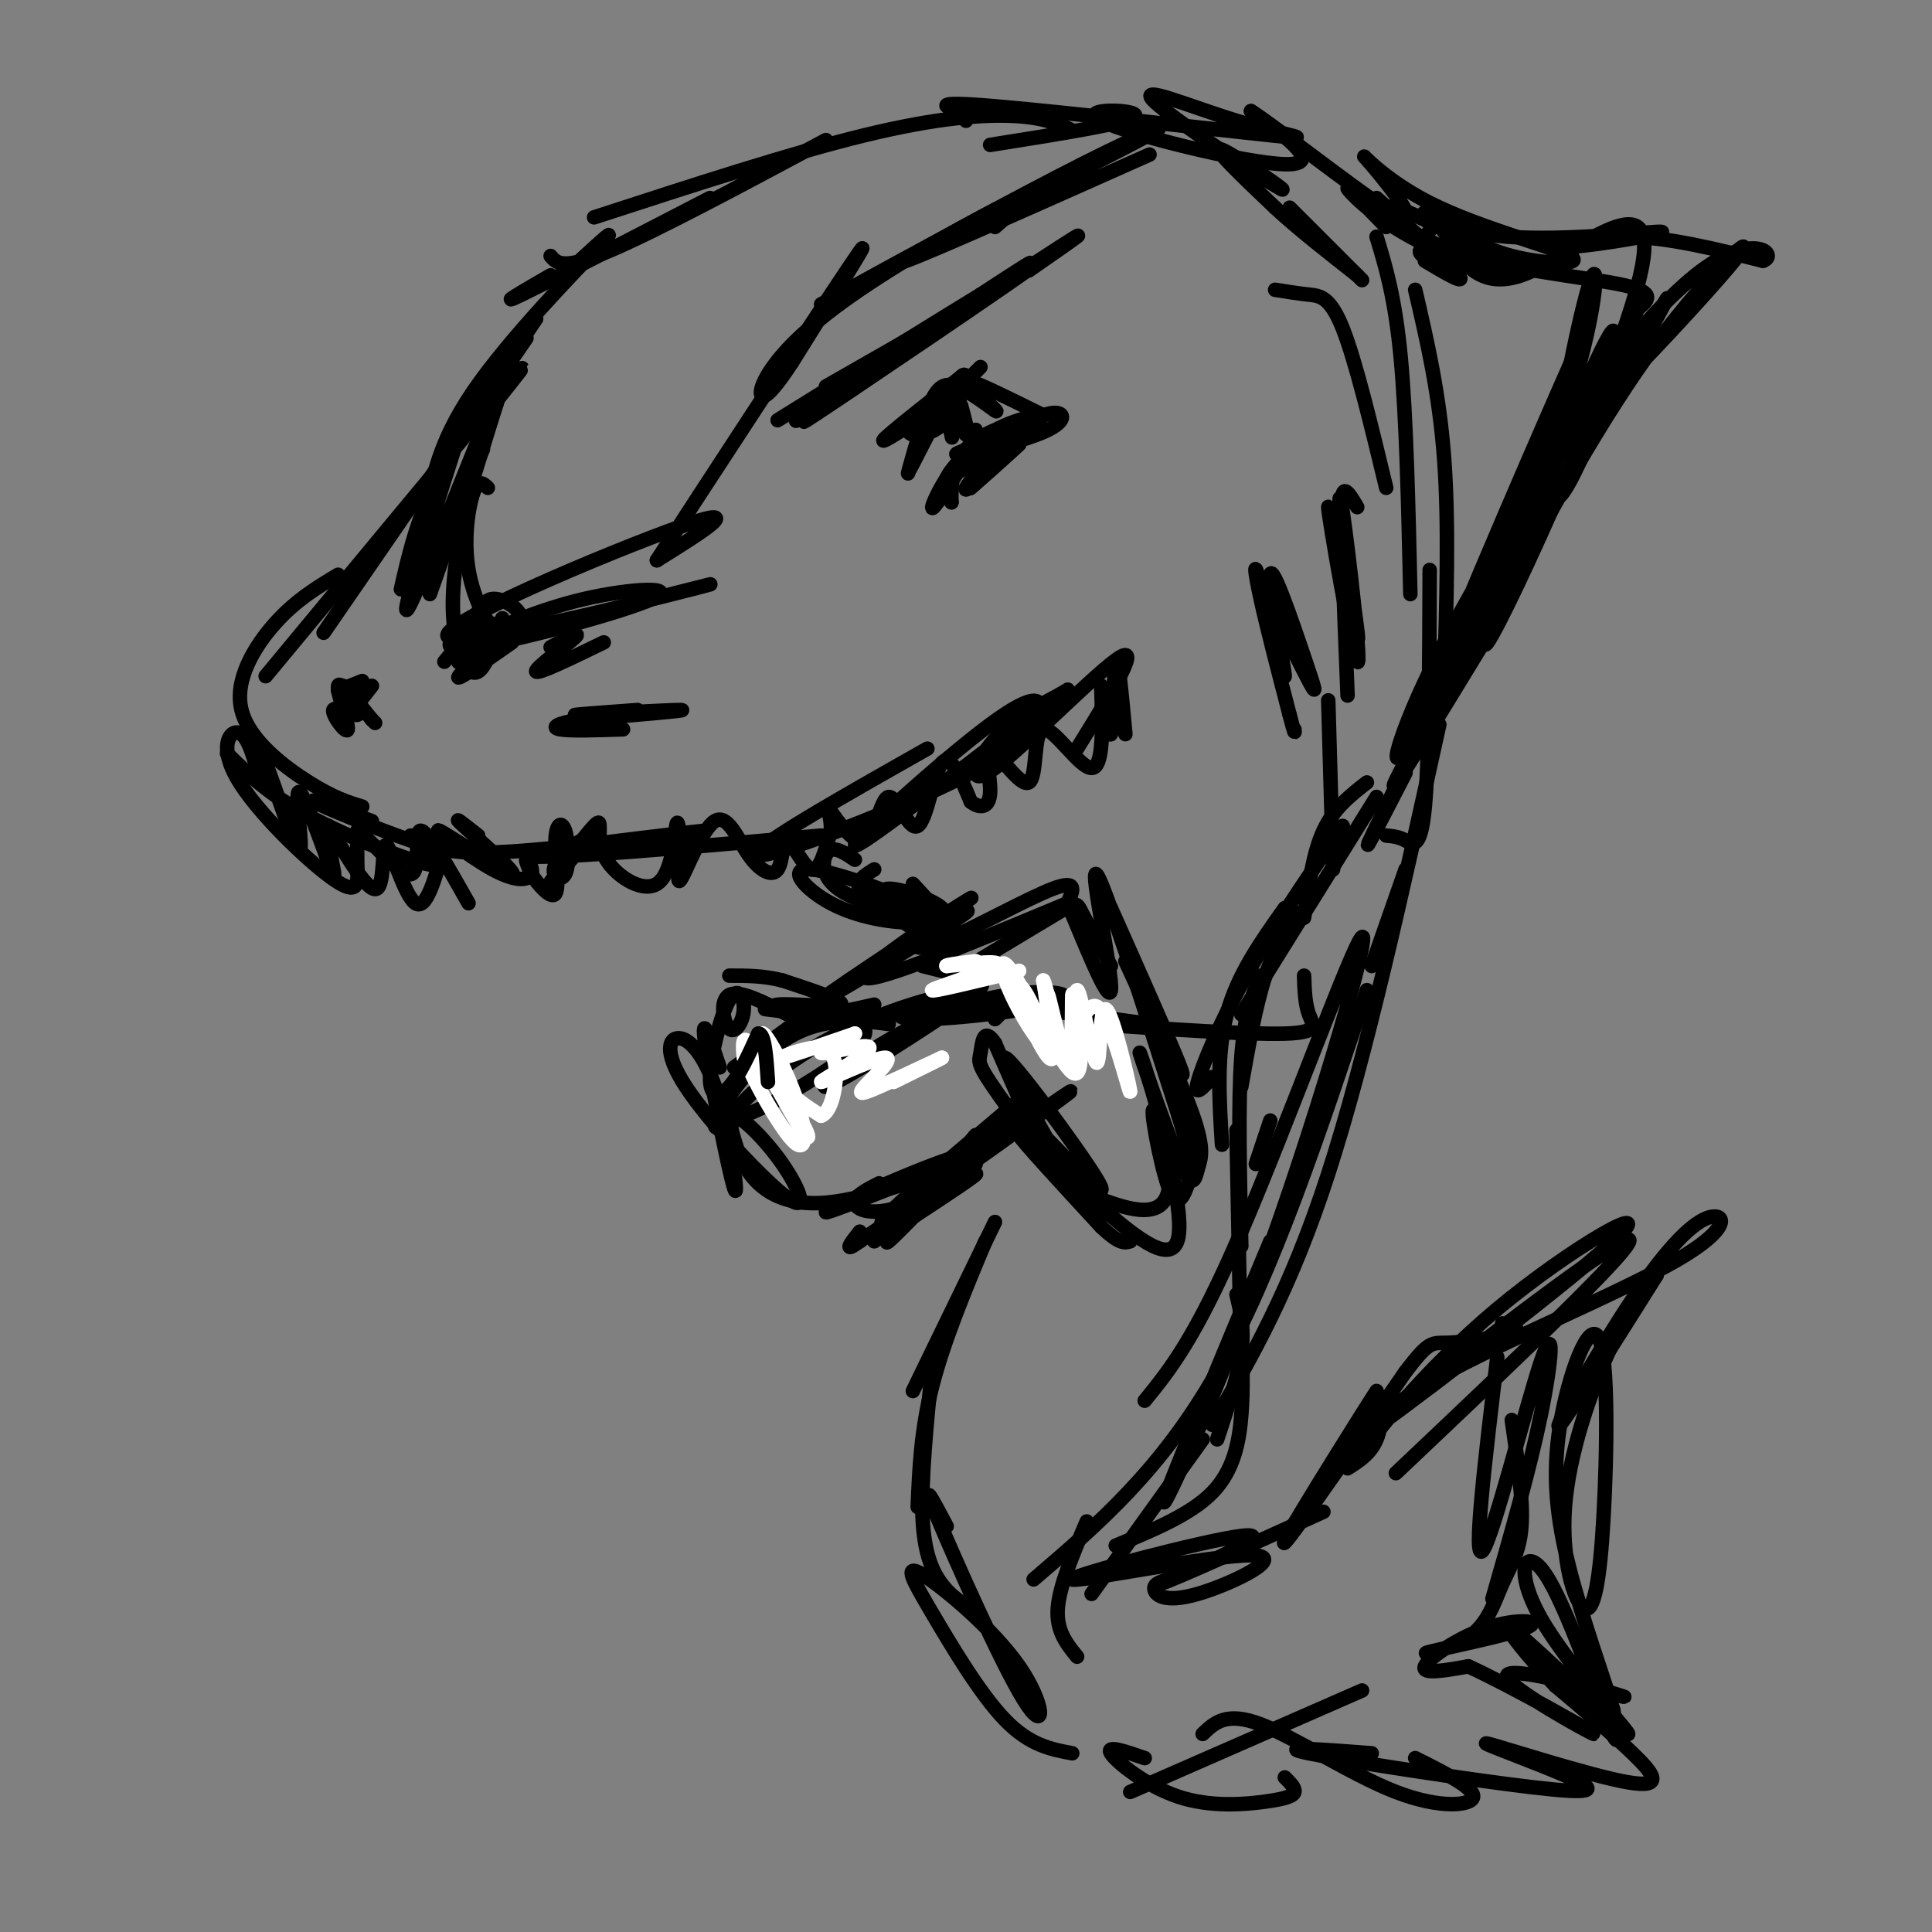 <svg viewBox='0 0 400 400' version='1.1' xmlns='http://www.w3.org/2000/svg' xmlns:xlink='http://www.w3.org/1999/xlink'><rect x="0" y="0" width="400" height="400" fill="#808080" stroke="none"/><g fill='none' stroke='rgb(0,0,0)' stroke-width='3' stroke-linecap='round' stroke-linejoin='round'><path d='M147,41c-16.750,8.667 -33.500,17.333 -39,20c-5.500,2.667 0.250,-0.667 6,-4'/><path d='M120,54c4.356,-4.000 8.711,-8.000 4,-3c-4.711,5.000 -18.489,19.000 -26,30c-7.511,11.000 -8.756,19.000 -10,27'/><path d='M111,66c-7.667,11.333 -15.333,22.667 -20,32c-4.667,9.333 -6.333,16.667 -8,24'/><path d='M109,70c0.000,0.000 -42.000,61.000 -42,61'/><path d='M102,84c4.917,-6.167 9.833,-12.333 2,-3c-7.833,9.333 -28.417,34.167 -49,59'/><path d='M70,119c-4.351,2.607 -8.702,5.214 -13,10c-4.298,4.786 -8.542,11.750 -7,18c1.542,6.250 8.869,11.786 14,15c5.131,3.214 8.065,4.107 11,5'/><path d='M47,156c4.311,4.244 8.622,8.489 17,13c8.378,4.511 20.822,9.289 25,10c4.178,0.711 0.089,-2.644 -4,-6'/><path d='M77,170c-6.939,-2.496 -13.878,-4.991 -12,-4c1.878,0.991 12.572,5.470 20,8c7.428,2.530 11.590,3.112 25,2c13.410,-1.112 36.069,-3.917 36,-4c-0.069,-0.083 -22.865,2.554 -32,4c-9.135,1.446 -4.610,1.699 7,1c11.610,-0.699 30.305,-2.349 49,-4'/><path d='M192,155c-18.771,10.621 -37.543,21.243 -35,22c2.543,0.757 26.400,-8.350 40,-15c13.600,-6.650 16.944,-10.844 18,-14c1.056,-3.156 -0.177,-5.273 -10,2c-9.823,7.273 -28.235,23.935 -28,25c0.235,1.065 19.118,-13.468 38,-28'/><path d='M215,147c7.455,-5.345 7.091,-4.709 4,-3c-3.091,1.709 -8.911,4.489 -13,9c-4.089,4.511 -6.447,10.753 0,6c6.447,-4.753 21.699,-20.501 26,-23c4.301,-2.499 -2.350,8.250 -9,19'/><path d='M264,60c2.378,0.378 4.756,0.756 7,1c2.244,0.244 4.356,0.356 7,7c2.644,6.644 5.822,19.822 9,33'/><path d='M285,49c1.917,6.333 3.833,12.667 5,25c1.167,12.333 1.583,30.667 2,49'/><path d='M293,60c2.500,10.750 5.000,21.500 6,35c1.000,13.500 0.500,29.750 0,46'/><path d='M296,118c-0.067,19.889 -0.133,39.778 -1,49c-0.867,9.222 -2.533,7.778 -4,7c-1.467,-0.778 -2.733,-0.889 -4,-1'/><path d='M283,162c-3.417,2.667 -6.833,5.333 -9,10c-2.167,4.667 -3.083,11.333 -4,18'/><path d='M285,165c0.000,0.000 -28.000,45.000 -28,45'/><path d='M278,171c-7.267,10.622 -14.533,21.244 -20,31c-5.467,9.756 -9.133,18.644 -10,22c-0.867,3.356 1.067,1.178 3,-1'/><path d='M269,189c-2.500,3.500 -5.000,7.000 -7,13c-2.000,6.000 -3.500,14.500 -5,23'/><path d='M270,202c0.089,2.889 0.178,5.778 1,8c0.822,2.222 2.378,3.778 -5,4c-7.378,0.222 -23.689,-0.889 -40,-2'/><path d='M238,212c-15.512,-2.123 -31.024,-4.246 -41,-4c-9.976,0.246 -14.415,2.861 -7,3c7.415,0.139 26.683,-2.198 30,-4c3.317,-1.802 -9.317,-3.071 -23,2c-13.683,5.071 -28.415,16.481 -26,16c2.415,-0.481 21.976,-12.852 29,-18c7.024,-5.148 1.512,-3.074 -4,-1'/><path d='M196,206c-5.193,1.111 -16.175,4.389 -26,10c-9.825,5.611 -18.491,13.555 -18,15c0.491,1.445 10.141,-3.610 17,-8c6.859,-4.390 10.929,-8.116 10,-10c-0.929,-1.884 -6.857,-1.928 -12,0c-5.143,1.928 -9.500,5.827 -13,10c-3.500,4.173 -6.143,8.621 -6,10c0.143,1.379 3.071,-0.310 6,-2'/><path d='M189,183c0.000,0.000 11.000,12.000 11,12'/><path d='M181,180c-2.000,1.250 -4.000,2.500 -3,4c1.000,1.500 5.000,3.250 9,5'/><path d='M177,178c-1.866,-1.258 -3.733,-2.517 -5,-2c-1.267,0.517 -1.935,2.809 -1,5c0.935,2.191 3.471,4.281 9,6c5.529,1.719 14.050,3.067 11,1c-3.050,-2.067 -17.671,-7.549 -23,-8c-5.329,-0.451 -1.364,4.131 4,7c5.364,2.869 12.129,4.027 17,4c4.871,-0.027 7.850,-1.238 6,-3c-1.850,-1.762 -8.529,-4.075 -11,-4c-2.471,0.075 -0.736,2.537 1,5'/><path d='M185,189c1.333,1.667 4.167,3.333 7,5'/><path d='M199,202c0.000,0.000 -8.000,-2.000 -8,-2'/><path d='M194,190c0.000,0.000 -1.000,2.000 -1,2'/><path d='M199,201c8.022,-4.822 16.044,-9.644 20,-12c3.956,-2.356 3.844,-2.244 5,0c1.156,2.244 3.578,6.622 6,11'/><path d='M230,188c6.000,13.500 12.000,27.000 14,32c2.000,5.000 0.000,1.500 -2,-2'/><path d='M233,199c5.768,12.457 11.537,24.914 14,32c2.463,7.086 1.622,8.801 1,11c-0.622,2.199 -1.024,4.881 -4,-2c-2.976,-6.881 -8.527,-23.324 -8,-22c0.527,1.324 7.131,20.417 6,28c-1.131,7.583 -9.997,3.657 -15,2c-5.003,-1.657 -6.144,-1.045 -9,-6c-2.856,-4.955 -7.428,-15.478 -12,-26'/><path d='M206,216c-2.470,-3.700 -2.646,0.051 -3,2c-0.354,1.949 -0.885,2.097 4,9c4.885,6.903 15.186,20.562 14,17c-1.186,-3.562 -13.858,-24.344 -13,-25c0.858,-0.656 15.245,18.812 19,25c3.755,6.188 -3.123,-0.906 -10,-8'/><path d='M208,209c0.000,0.000 -2.000,2.000 -2,2'/><path d='M221,187c-21.407,8.919 -42.813,17.837 -42,15c0.813,-2.837 23.847,-17.431 22,-16c-1.847,1.431 -28.574,18.885 -31,21c-2.426,2.115 19.450,-11.110 27,-16c7.550,-4.890 0.775,-1.445 -6,2'/><path d='M191,193c-7.500,5.000 -23.250,16.500 -39,28'/><path d='M184,212c-11.167,-1.333 -22.333,-2.667 -25,-3c-2.667,-0.333 3.167,0.333 9,1'/><path d='M181,208c-4.780,1.101 -9.560,2.202 -14,2c-4.440,-0.202 -8.542,-1.708 -6,-2c2.542,-0.292 11.726,0.631 13,0c1.274,-0.631 -5.363,-2.815 -12,-5'/><path d='M162,203c-3.833,-1.000 -7.417,-1.000 -11,-1'/><path d='M149,221c-1.983,-5.943 -3.966,-11.887 -3,-5c0.966,6.887 4.883,26.604 6,30c1.117,3.396 -0.564,-9.530 -3,-18c-2.436,-8.470 -5.625,-12.483 -8,-13c-2.375,-0.517 -3.935,2.464 1,10c4.935,7.536 16.364,19.628 21,23c4.636,3.372 2.479,-1.977 -1,-7c-3.479,-5.023 -8.280,-9.721 -10,-10c-1.720,-0.279 -0.360,3.860 1,8'/><path d='M153,239c1.858,4.294 6.003,11.029 18,10c11.997,-1.029 31.844,-9.822 29,-9c-2.844,0.822 -28.381,11.260 -29,11c-0.619,-0.260 23.680,-11.217 29,-12c5.320,-0.783 -8.340,8.609 -22,18'/><path d='M178,257c-3.667,2.667 -1.833,0.333 0,-2'/><path d='M202,241c0.000,0.000 -21.000,16.000 -21,16'/></g>
<g fill='none' stroke='rgb(255,255,255)' stroke-width='3' stroke-linecap='round' stroke-linejoin='round'><path d='M154,219c-0.247,-2.791 -0.493,-5.583 2,-2c2.493,3.583 7.726,13.540 10,17c2.274,3.460 1.591,0.423 -2,-5c-3.591,-5.423 -10.089,-13.233 -10,-11c0.089,2.233 6.764,14.507 10,18c3.236,3.493 3.032,-1.796 1,-8c-2.032,-6.204 -5.893,-13.324 -7,-14c-1.107,-0.676 0.541,5.093 3,9c2.459,3.907 5.730,5.954 9,8'/><path d='M170,231c2.231,-0.737 3.309,-6.579 3,-10c-0.309,-3.421 -2.006,-4.421 -5,-4c-2.994,0.421 -7.284,2.263 -6,2c1.284,-0.263 8.142,-2.632 15,-5'/><path d='M177,214c-0.096,0.335 -7.836,3.674 -7,4c0.836,0.326 10.247,-2.360 10,-1c-0.247,1.360 -10.152,6.768 -10,7c0.152,0.232 10.360,-4.711 13,-5c2.640,-0.289 -2.289,4.076 -4,6c-1.711,1.924 -0.203,1.407 3,0c3.203,-1.407 8.102,-3.703 13,-6'/><path d='M195,219c0.500,-0.167 -4.750,2.417 -10,5'/><path d='M210,205c3.609,7.912 7.219,15.825 8,14c0.781,-1.825 -1.265,-13.386 -1,-13c0.265,0.386 2.841,12.719 4,13c1.159,0.281 0.903,-11.491 1,-13c0.097,-1.509 0.549,7.246 1,16'/><path d='M223,222c-0.082,-2.556 -0.787,-16.945 0,-17c0.787,-0.055 3.064,14.223 4,15c0.936,0.777 0.529,-11.946 2,-11c1.471,0.946 4.819,15.562 5,17c0.181,1.438 -2.805,-10.304 -5,-15c-2.195,-4.696 -3.597,-2.348 -5,0'/><path d='M224,211c-0.549,3.693 0.580,12.926 -2,11c-2.580,-1.926 -8.869,-15.012 -12,-20c-3.131,-4.988 -3.104,-1.879 -1,3c2.104,4.879 6.285,11.528 7,11c0.715,-0.528 -2.035,-8.234 -4,-11c-1.965,-2.766 -3.144,-0.591 -2,2c1.144,2.591 4.613,5.597 6,5c1.387,-0.597 0.694,-4.799 0,-9'/><path d='M216,203c0.500,0.667 1.750,6.833 3,13'/><path d='M211,201c-9.267,2.244 -18.533,4.489 -18,4c0.533,-0.489 10.867,-3.711 13,-5c2.133,-1.289 -3.933,-0.644 -10,0'/><path d='M196,200c-0.667,-0.167 2.667,-0.583 6,-1'/></g>
<g fill='none' stroke='rgb(0,0,0)' stroke-width='3' stroke-linecap='round' stroke-linejoin='round'><path d='M189,194c0.044,1.711 0.089,3.422 6,1c5.911,-2.422 17.689,-8.978 23,-11c5.311,-2.022 4.156,0.489 3,3'/><path d='M221,187c2.881,6.560 8.583,21.458 9,18c0.417,-3.458 -4.452,-25.274 -3,-24c1.452,1.274 9.226,25.637 17,50'/><path d='M244,231c3.243,10.471 2.849,11.647 2,14c-0.849,2.353 -2.155,5.882 -4,1c-1.845,-4.882 -4.229,-18.176 -3,-16c1.229,2.176 6.072,19.820 5,26c-1.072,6.180 -8.058,0.895 -16,-6c-7.942,-6.895 -16.841,-15.398 -17,-15c-0.159,0.398 8.420,9.699 17,19'/><path d='M228,254c3.833,3.667 4.917,3.333 6,3'/><path d='M163,210c-4.967,-2.556 -9.933,-5.112 -12,-4c-2.067,1.112 -1.233,5.892 0,7c1.233,1.108 2.866,-1.457 3,-4c0.134,-2.543 -1.232,-5.063 -3,-2c-1.768,3.063 -3.937,11.709 -4,16c-0.063,4.291 1.982,4.226 4,2c2.018,-2.226 4.009,-6.613 6,-11'/><path d='M157,214c1.333,-0.167 1.667,4.917 2,10'/><path d='M182,245c-2.577,1.315 -5.155,2.631 -5,4c0.155,1.369 3.042,2.792 9,1c5.958,-1.792 14.988,-6.798 16,-7c1.012,-0.202 -5.994,4.399 -13,9'/><path d='M266,188c-4.917,6.917 -9.833,13.833 -12,22c-2.167,8.167 -1.583,17.583 -1,27'/><path d='M261,202c-1.667,3.833 -3.333,7.667 -4,17c-0.667,9.333 -0.333,24.167 0,39'/><path d='M256,234c0.000,0.000 1.000,51.000 1,51'/><path d='M256,268c0.833,3.500 1.667,7.000 1,12c-0.667,5.000 -2.833,11.500 -5,18'/><path d='M206,253c0.000,0.000 -17.000,35.000 -17,35'/><path d='M204,257c-4.333,10.417 -8.667,20.833 -11,30c-2.333,9.167 -2.667,17.083 -3,25'/><path d='M193,283c-1.156,11.644 -2.311,23.289 -2,31c0.311,7.711 2.089,11.489 4,14c1.911,2.511 3.956,3.756 6,5'/><path d='M257,277c0.222,5.222 0.444,10.444 0,16c-0.444,5.556 -1.556,11.444 -6,16c-4.444,4.556 -12.222,7.778 -20,11'/><path d='M249,298c0.000,0.000 -23.000,32.000 -23,32'/><path d='M263,232c0.000,0.000 -3.000,9.000 -3,9'/><path d='M237,290c5.257,-6.455 10.514,-12.909 20,-35c9.486,-22.091 23.203,-59.818 25,-61c1.797,-1.182 -8.324,34.182 -19,64c-10.676,29.818 -21.907,54.091 -22,53c-0.093,-1.091 10.954,-27.545 22,-54'/><path d='M284,200c0.000,0.000 7.000,-20.000 7,-20'/><path d='M298,150c-7.583,34.417 -15.167,68.833 -23,93c-7.833,24.167 -15.917,38.083 -24,52'/><path d='M283,205c-9.750,29.333 -19.500,58.667 -31,79c-11.500,20.333 -24.750,31.667 -38,43'/><path d='M225,315c-2.833,6.667 -5.667,13.333 -6,18c-0.333,4.667 1.833,7.333 4,10'/><path d='M196,316c-2.754,-5.201 -5.508,-10.402 -2,-2c3.508,8.402 13.279,30.408 18,38c4.721,7.592 4.392,0.772 -1,-7c-5.392,-7.772 -15.847,-16.496 -20,-19c-4.153,-2.504 -2.003,1.210 2,8c4.003,6.790 9.858,16.654 15,22c5.142,5.346 9.571,6.173 14,7'/><path d='M242,327c-1.571,0.425 -3.142,0.850 -3,2c0.142,1.150 1.997,3.024 9,1c7.003,-2.024 19.156,-7.944 11,-8c-8.156,-0.056 -36.619,5.754 -37,5c-0.381,-0.754 27.320,-8.073 35,-9c7.680,-0.927 -4.660,4.536 -17,10'/><path d='M240,328c2.833,-0.833 18.417,-7.917 34,-15'/><path d='M279,304c2.367,-1.499 4.733,-2.998 6,-6c1.267,-3.002 1.433,-7.506 -4,-1c-5.433,6.506 -16.467,24.022 -14,20c2.467,-4.022 18.433,-29.583 18,-29c-0.433,0.583 -17.267,27.309 -19,31c-1.733,3.691 11.633,-15.655 25,-35'/><path d='M291,284c5.107,-6.679 5.375,-5.875 9,-6c3.625,-0.125 10.607,-1.179 13,-2c2.393,-0.821 0.196,-1.411 -2,-2'/><path d='M310,281c-2.565,21.417 -5.131,42.833 -3,40c2.131,-2.833 8.958,-29.917 12,-39c3.042,-9.083 2.298,-0.167 0,11c-2.298,11.167 -6.149,24.583 -10,38'/><path d='M313,294c1.197,8.239 2.394,16.478 2,22c-0.394,5.522 -2.378,8.327 -4,12c-1.622,3.673 -2.881,8.215 -7,11c-4.119,2.785 -11.098,3.813 -8,3c3.098,-0.813 16.274,-3.465 20,-5c3.726,-1.535 -1.997,-1.952 -8,0c-6.003,1.952 -12.287,6.272 -13,8c-0.713,1.728 4.143,0.864 9,0'/><path d='M304,345c8.780,3.974 26.230,13.911 26,14c-0.230,0.089 -18.139,-9.668 -18,-12c0.139,-2.332 18.325,2.762 23,4c4.675,1.238 -4.163,-1.381 -13,-4'/><path d='M237,364c-4.049,-1.400 -8.099,-2.801 -7,-1c1.099,1.801 7.346,6.802 14,9c6.654,2.198 13.715,1.592 18,1c4.285,-0.592 5.796,-1.169 6,-2c0.204,-0.831 -0.898,-1.915 -2,-3'/><path d='M234,371c0.000,0.000 48.000,-21.000 48,-21'/><path d='M249,359c2.452,-2.351 4.905,-4.702 12,-2c7.095,2.702 18.833,10.458 28,14c9.167,3.542 15.762,2.869 16,1c0.238,-1.869 -5.881,-4.935 -12,-8'/><path d='M284,363c-10.262,-0.777 -20.524,-1.555 -13,0c7.524,1.555 32.836,5.441 46,7c13.164,1.559 14.182,0.791 8,-2c-6.182,-2.791 -19.564,-7.604 -17,-7c2.564,0.604 21.075,6.624 29,8c7.925,1.376 5.264,-1.893 1,-6c-4.264,-4.107 -10.132,-9.054 -16,-14'/><path d='M322,349c-5.965,-6.247 -12.879,-14.863 -8,-11c4.879,3.863 21.550,20.206 23,21c1.450,0.794 -12.323,-13.963 -18,-24c-5.677,-10.037 -3.259,-15.356 1,-9c4.259,6.356 10.360,24.387 13,31c2.640,6.613 1.820,1.806 1,-3'/><path d='M334,354c-1.640,-5.639 -6.238,-18.238 -9,-29c-2.762,-10.762 -3.686,-19.688 -2,-30c1.686,-10.312 5.984,-22.010 8,-18c2.016,4.010 1.750,23.729 1,37c-0.750,13.271 -1.985,20.093 -4,19c-2.015,-1.093 -4.812,-10.102 -4,-21c0.812,-10.898 5.232,-23.685 9,-32c3.768,-8.315 6.884,-12.157 10,-16'/><path d='M343,264c-3.655,5.832 -17.793,28.413 -20,31c-2.207,2.587 7.516,-14.821 15,-26c7.484,-11.179 12.728,-16.131 16,-17c3.272,-0.869 4.573,2.343 -7,9c-11.573,6.657 -36.021,16.759 -49,24c-12.979,7.241 -14.490,11.620 -16,16'/><path d='M282,301c1.336,-2.629 12.676,-17.202 28,-30c15.324,-12.798 34.633,-23.822 24,-14c-10.633,9.822 -51.209,40.491 -50,39c1.209,-1.491 44.203,-35.140 52,-39c7.797,-3.860 -19.601,22.070 -47,48'/><path d='M285,41c7.667,6.917 15.333,13.833 17,16c1.667,2.167 -2.667,-0.417 -7,-3'/><path d='M287,47c-4.053,-4.179 -8.106,-8.359 -8,-8c0.106,0.359 4.372,5.256 13,10c8.628,4.744 21.619,9.335 20,7c-1.619,-2.335 -17.846,-11.595 -23,-13c-5.154,-1.405 0.766,5.045 12,9c11.234,3.955 27.781,5.416 35,7c7.219,1.584 5.109,3.292 3,5'/><path d='M339,64c-3.797,12.508 -14.788,41.277 -17,39c-2.212,-2.277 4.356,-35.600 7,-44c2.644,-8.400 1.366,8.123 -5,26c-6.366,17.877 -17.819,37.108 -17,35c0.819,-2.108 13.909,-25.554 27,-49'/><path d='M334,71c-6.019,13.508 -34.566,71.777 -39,78c-4.434,6.223 15.246,-39.600 25,-62c9.754,-22.400 9.584,-21.375 2,-3c-7.584,18.375 -22.580,54.101 -29,67c-6.420,12.899 -4.263,2.971 3,-12c7.263,-14.971 19.631,-34.986 32,-55'/><path d='M328,84c7.063,-14.494 8.722,-23.228 1,-6c-7.722,17.228 -24.823,60.417 -21,55c3.823,-5.417 28.571,-59.442 32,-78c3.429,-18.558 -14.461,-1.650 -25,2c-10.539,3.650 -13.725,-5.957 -16,-9c-2.275,-3.043 -3.637,0.479 -5,4'/><path d='M294,52c-0.167,1.000 1.917,1.500 4,2'/><path d='M114,53c1.250,1.500 2.500,3.000 12,-1c9.500,-4.000 27.250,-13.500 45,-23'/><path d='M123,45c20.467,-6.667 40.933,-13.333 56,-17c15.067,-3.667 24.733,-4.333 31,-4c6.267,0.333 9.133,1.667 12,3'/><path d='M200,25c-0.019,-0.546 -0.038,-1.093 -2,-2c-1.962,-0.907 -5.866,-2.175 8,-1c13.866,1.175 45.504,4.794 57,6c11.496,1.206 2.851,0.000 -7,-3c-9.851,-3.000 -20.909,-7.794 -17,-4c3.909,3.794 22.783,16.175 26,18c3.217,1.825 -9.224,-6.907 -12,-8c-2.776,-1.093 4.112,5.454 11,12'/><path d='M264,43c4.667,4.333 10.833,9.167 17,14'/><path d='M267,43c0.000,0.000 15.000,15.000 15,15'/><path d='M192,68c0.000,0.000 -21.000,12.000 -21,12'/><path d='M213,56c8.463,-5.874 16.926,-11.748 2,-2c-14.926,9.748 -53.243,35.118 -50,33c3.243,-2.118 48.044,-31.722 49,-32c0.956,-0.278 -41.935,28.771 -47,32c-5.065,3.229 27.696,-19.363 40,-28c12.304,-8.637 4.152,-3.318 -4,2'/><path d='M203,61c-7.667,4.667 -24.833,15.333 -42,26'/><path d='M199,78c-7.500,5.917 -15.000,11.833 -16,13c-1.000,1.167 4.500,-2.417 10,-6'/><path d='M203,76c0.000,0.000 -6.000,6.000 -6,6'/><path d='M198,81c-4.959,3.183 -9.917,6.367 -10,8c-0.083,1.633 4.710,1.716 8,-2c3.290,-3.716 5.078,-11.231 3,-9c-2.078,2.231 -8.022,14.209 -10,18c-1.978,3.791 0.011,-0.604 2,-5'/><path d='M192,84c-2.030,7.193 -4.061,14.386 -4,14c0.061,-0.386 2.212,-8.351 4,-13c1.788,-4.649 3.212,-5.982 6,-5c2.788,0.982 6.939,4.281 8,5c1.061,0.719 -0.970,-1.140 -3,-3'/><path d='M203,82c-1.578,-1.444 -4.022,-3.556 -2,-3c2.022,0.556 8.511,3.778 15,7'/><path d='M216,86c-2.889,3.098 -17.611,7.344 -18,8c-0.389,0.656 13.556,-2.278 19,-5c5.444,-2.722 2.389,-5.233 -3,-2c-5.389,3.233 -13.111,12.209 -14,14c-0.889,1.791 5.056,-3.605 11,-9'/><path d='M211,92c-1.583,1.556 -11.039,9.947 -10,9c1.039,-0.947 12.575,-11.230 12,-12c-0.575,-0.770 -13.259,7.973 -15,9c-1.741,1.027 7.461,-5.663 10,-8c2.539,-2.337 -1.586,-0.322 -5,2c-3.414,2.322 -6.118,4.949 -7,7c-0.882,2.051 0.059,3.525 1,5'/><path d='M197,104c-0.012,-1.568 -0.542,-7.986 4,-12c4.542,-4.014 14.156,-5.622 15,-6c0.844,-0.378 -7.080,0.475 -13,5c-5.920,4.525 -9.834,12.721 -10,14c-0.166,1.279 3.417,-4.361 7,-10'/><path d='M200,95c1.500,-2.667 1.750,-4.333 2,-6'/><path d='M199,84c0.889,3.333 1.778,6.667 1,6c-0.778,-0.667 -3.222,-5.333 -4,-6c-0.778,-0.667 0.111,2.667 1,6'/><path d='M197,90c0.167,1.000 0.083,0.500 0,0'/><path d='M106,133c-6.002,4.203 -12.003,8.407 -11,7c1.003,-1.407 9.012,-8.424 9,-9c-0.012,-0.576 -8.044,5.289 -9,6c-0.956,0.711 5.166,-3.732 7,-6c1.834,-2.268 -0.619,-2.362 -3,-1c-2.381,1.362 -4.691,4.181 -7,7'/><path d='M125,133c-6.911,3.356 -13.822,6.711 -14,6c-0.178,-0.711 6.378,-5.489 8,-7c1.622,-1.511 -1.689,0.244 -5,2'/><path d='M107,70c0.000,0.000 -9.000,29.000 -9,29'/><path d='M95,90c-6.667,20.867 -13.333,41.733 -10,35c3.333,-6.733 16.667,-41.067 19,-46c2.333,-4.933 -6.333,19.533 -15,44'/><path d='M100,93c0.000,0.000 -11.000,23.000 -11,23'/><path d='M101,85c-3.089,12.958 -6.179,25.917 -7,35c-0.821,9.083 0.625,14.292 2,17c1.375,2.708 2.679,2.917 4,1c1.321,-1.917 2.661,-5.958 4,-10'/><path d='M101,101c-0.986,-0.942 -1.973,-1.885 -3,1c-1.027,2.885 -2.095,9.597 -1,16c1.095,6.403 4.352,12.497 7,14c2.648,1.503 4.686,-1.584 4,-4c-0.686,-2.416 -4.095,-4.160 -6,-4c-1.905,0.160 -2.306,2.225 -5,5c-2.694,2.775 -7.681,6.259 1,5c8.681,-1.259 31.029,-7.262 37,-10c5.971,-2.738 -4.437,-2.211 -14,0c-9.563,2.211 -18.282,6.105 -27,10'/><path d='M94,134c11.880,-2.453 55.081,-13.585 53,-13c-2.081,0.585 -49.445,12.888 -54,11c-4.555,-1.888 33.699,-17.968 48,-23c14.301,-5.032 4.651,0.984 -5,7'/><path d='M136,116c8.644,-13.356 32.756,-50.244 40,-61c7.244,-10.756 -2.378,4.622 -12,20'/><path d='M164,75c-3.179,4.865 -5.128,7.027 -6,7c-0.872,-0.027 -0.667,-2.244 2,-6c2.667,-3.756 7.795,-9.050 18,-16c10.205,-6.950 25.487,-15.557 31,-18c5.513,-2.443 1.256,1.279 -3,5'/><path d='M170,63c19.988,-10.958 39.976,-21.917 54,-29c14.024,-7.083 22.083,-10.292 10,-4c-12.083,6.292 -44.310,22.083 -47,24c-2.690,1.917 24.155,-10.042 51,-22'/><path d='M77,142c-2.333,3.000 -4.667,6.000 -5,6c-0.333,0.000 1.333,-3.000 3,-6'/><path d='M75,141c0.000,0.000 -5.000,2.000 -5,2'/><path d='M71,142c1.952,2.853 3.904,5.707 3,6c-0.904,0.293 -4.665,-1.973 -5,-1c-0.335,0.973 2.756,5.185 3,4c0.244,-1.185 -2.359,-7.767 -2,-9c0.359,-1.233 3.679,2.884 7,7'/><path d='M77,149c1.167,1.167 0.583,0.583 0,0'/><path d='M132,147c-7.867,0.578 -15.733,1.156 -12,1c3.733,-0.156 19.067,-1.044 21,-1c1.933,0.044 -9.533,1.022 -21,2'/><path d='M120,149c-4.733,0.756 -6.067,1.644 -4,2c2.067,0.356 7.533,0.178 13,0'/><path d='M99,173c-2.927,-2.312 -5.854,-4.623 -3,-2c2.854,2.623 11.489,10.182 10,10c-1.489,-0.182 -13.101,-8.104 -15,-9c-1.899,-0.896 5.914,5.234 11,8c5.086,2.766 7.446,2.168 8,1c0.554,-1.168 -0.699,-2.905 -1,-3c-0.301,-0.095 0.349,1.453 1,3'/><path d='M110,181c1.315,1.966 4.103,5.380 5,4c0.897,-1.380 -0.096,-7.555 0,-11c0.096,-3.445 1.280,-4.161 2,-2c0.720,2.161 0.977,7.198 0,9c-0.977,1.802 -3.186,0.370 -2,-2c1.186,-2.370 5.767,-5.677 6,-5c0.233,0.677 -3.884,5.339 -8,10'/><path d='M113,184c1.068,-1.609 7.739,-10.630 10,-13c2.261,-2.370 0.111,1.911 2,6c1.889,4.089 7.816,7.985 11,6c3.184,-1.985 3.624,-9.853 4,-12c0.376,-2.147 0.688,1.426 1,5'/><path d='M141,176c-0.181,2.952 -1.135,7.833 0,6c1.135,-1.833 4.358,-10.379 7,-12c2.642,-1.621 4.702,3.682 7,7c2.298,3.318 4.832,4.652 6,3c1.168,-1.652 0.968,-6.291 2,-6c1.032,0.291 3.295,5.512 5,6c1.705,0.488 2.853,-3.756 4,-8'/><path d='M172,172c0.254,-2.697 -1.113,-5.439 0,-4c1.113,1.439 4.704,7.060 7,6c2.296,-1.060 3.296,-8.799 5,-9c1.704,-0.201 4.113,7.138 6,6c1.887,-1.138 3.254,-10.754 5,-13c1.746,-2.246 3.873,2.877 6,8'/><path d='M201,166c1.962,1.506 3.868,1.269 4,-2c0.132,-3.269 -1.509,-9.572 0,-9c1.509,0.572 6.167,8.019 8,7c1.833,-1.019 0.840,-10.505 3,-11c2.160,-0.495 7.474,8.001 10,8c2.526,-0.001 2.263,-8.501 2,-17'/><path d='M228,142c0.726,0.702 1.542,10.958 2,10c0.458,-0.958 0.560,-13.131 1,-15c0.440,-1.869 1.220,6.565 2,15'/><path d='M92,175c-1.857,6.774 -3.714,13.548 -6,12c-2.286,-1.548 -5.000,-11.417 -6,-12c-1.000,-0.583 -0.286,8.119 -2,9c-1.714,0.881 -5.857,-6.060 -10,-13'/><path d='M68,171c-0.867,1.561 1.967,11.962 1,10c-0.967,-1.962 -5.733,-16.289 -7,-17c-1.267,-0.711 0.967,12.193 0,12c-0.967,-0.193 -5.133,-13.484 -7,-18c-1.867,-4.516 -1.433,-0.258 -1,4'/><path d='M54,162c-0.697,-1.850 -1.938,-8.474 -4,-10c-2.062,-1.526 -4.944,2.044 -1,9c3.944,6.956 14.716,17.296 20,21c5.284,3.704 5.081,0.773 5,-2c-0.081,-2.773 -0.041,-5.386 0,-8'/><path d='M74,172c2.488,1.512 8.708,9.292 11,9c2.292,-0.292 0.655,-8.655 2,-9c1.345,-0.345 5.673,7.327 10,15'/><path d='M202,235c-10.261,12.046 -20.522,24.091 -18,22c2.522,-2.091 17.828,-18.320 25,-26c7.172,-7.680 6.211,-6.811 -3,1c-9.211,7.811 -26.672,22.565 -23,21c3.672,-1.565 28.478,-19.447 36,-25c7.522,-5.553 -2.239,1.224 -12,8'/><path d='M207,236c-5.422,4.133 -12.978,10.467 -15,12c-2.022,1.533 1.489,-1.733 5,-5'/><path d='M205,30c14.643,-2.315 29.286,-4.631 30,-6c0.714,-1.369 -12.500,-1.792 -7,1c5.500,2.792 29.714,8.798 38,9c8.286,0.202 0.643,-5.399 -7,-11'/><path d='M259,23c6.439,4.110 26.036,19.885 31,22c4.964,2.115 -4.706,-9.431 -7,-12c-2.294,-2.569 2.787,3.837 13,9c10.213,5.163 25.557,9.082 29,11c3.443,1.918 -5.016,1.834 -12,0c-6.984,-1.834 -12.492,-5.417 -18,-9'/><path d='M295,44c-1.191,-0.138 4.830,4.018 17,5c12.170,0.982 30.489,-1.211 32,-1c1.511,0.211 -13.785,2.826 -18,3c-4.215,0.174 2.653,-2.093 11,-2c8.347,0.093 18.174,2.547 28,5'/><path d='M365,54c3.408,-1.160 -2.073,-6.559 -14,3c-11.927,9.559 -30.300,34.078 -27,33c3.300,-1.078 28.273,-27.752 35,-36c6.727,-8.248 -4.792,1.929 -16,17c-11.208,15.071 -22.104,35.035 -33,55'/><path d='M310,126c6.095,-11.726 37.833,-68.542 35,-64c-2.833,4.542 -40.238,70.440 -52,92c-11.762,21.560 2.119,-1.220 16,-24'/><path d='M329,82c-18.333,37.000 -36.667,74.000 -43,87c-6.333,13.000 -0.667,2.000 5,-9'/><path d='M275,145c0.000,0.000 1.000,35.000 1,35'/><path d='M281,105c-1.845,-3.136 -3.690,-6.272 -3,2c0.690,8.272 3.914,27.951 3,25c-0.914,-2.951 -5.967,-28.533 -6,-27c-0.033,1.533 4.953,30.182 6,32c1.047,1.818 -1.844,-23.195 -3,-31c-1.156,-7.805 -0.578,1.597 0,11'/><path d='M278,117c0.167,6.333 0.583,16.667 1,27'/><path d='M261,121c4.093,8.292 8.186,16.585 10,20c1.814,3.415 1.351,1.954 -1,-5c-2.351,-6.954 -6.588,-19.399 -7,-17c-0.412,2.399 3.003,19.643 3,21c-0.003,1.357 -3.424,-13.173 -5,-19c-1.576,-5.827 -1.307,-2.951 0,3c1.307,5.951 3.654,14.975 6,24'/><path d='M267,148c1.167,4.500 1.083,3.750 1,3'/></g>
</svg>
